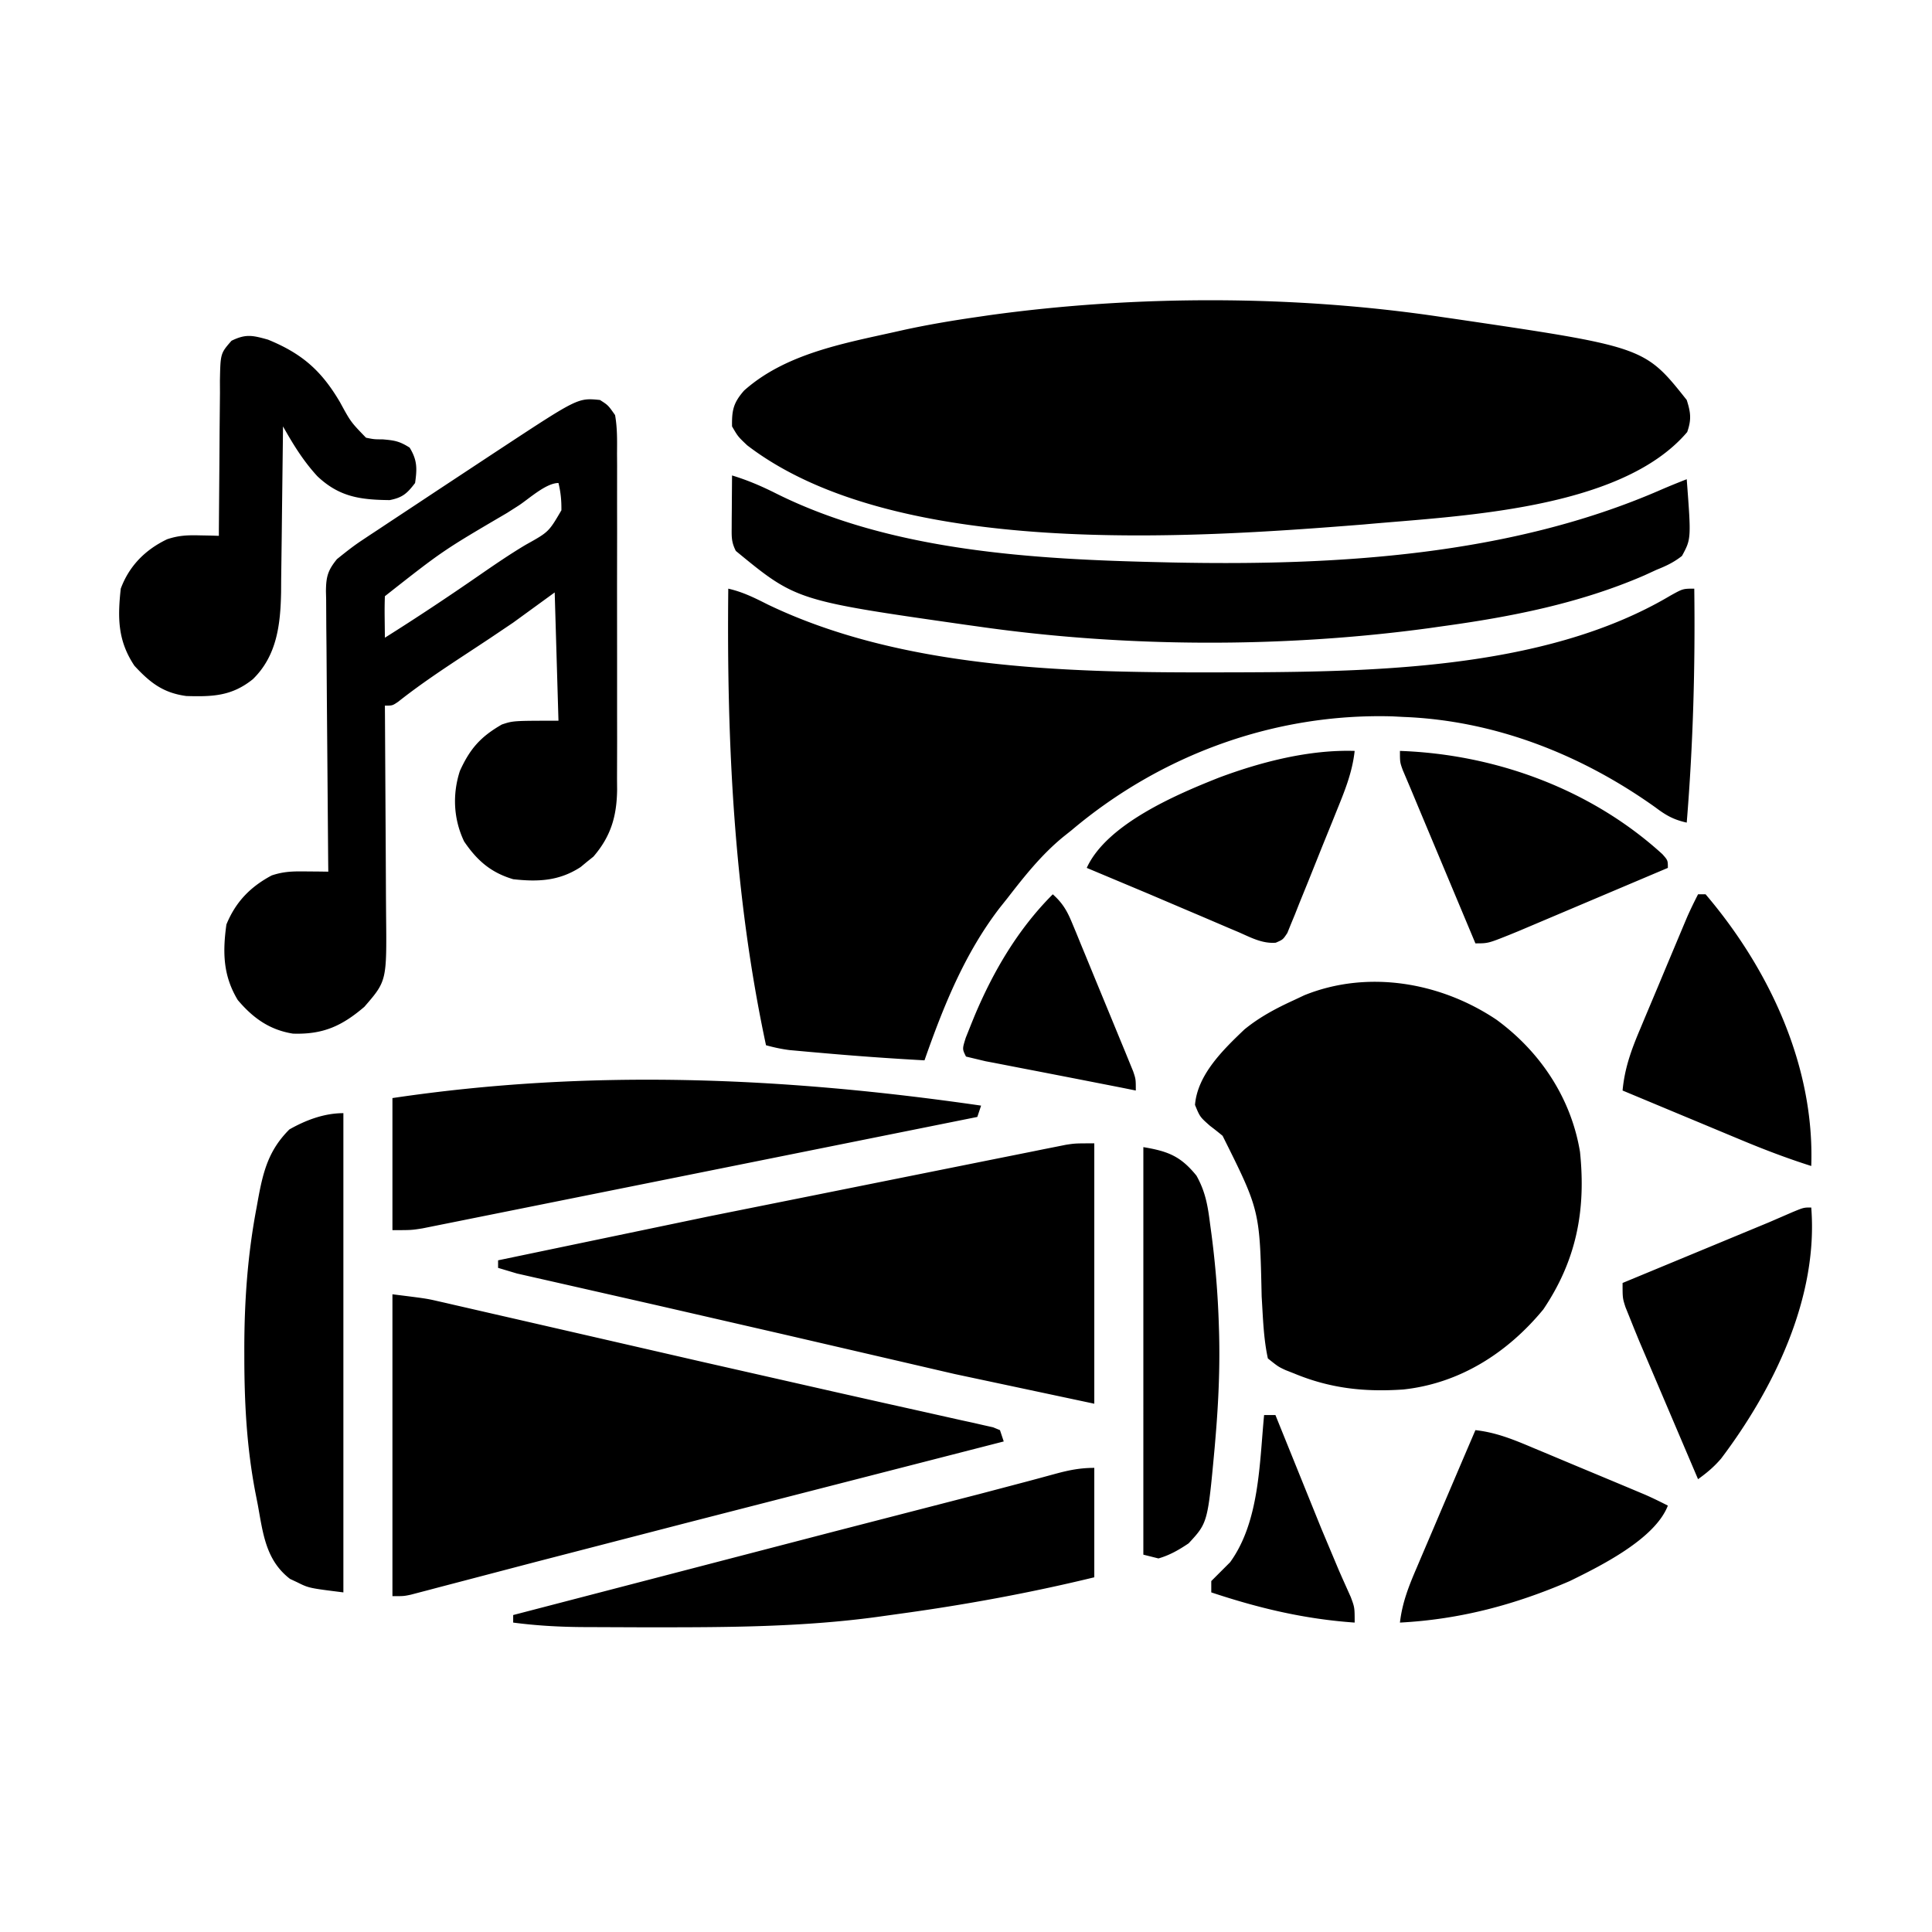 <svg xmlns="http://www.w3.org/2000/svg" xmlns:v="https://vecta.io/nano" width="512" height="512"><path d="M193 156c3.823.866 6.932 2.417 10.438 4.188 35.003 16.829 78.172 18.043 116.313 18l2.999-.002c38.392-.063 85.958-.155 119.962-20.365C446 156 446 156 449 156c.268 20.782-.306 41.281-2 62-3.422-.763-5.438-1.877-8.25-4-19.583-13.984-42.501-23.055-66.75-24l-2.969-.156C337.853 188.97 307.749 199.965 284 220l-2.254 1.797C276.01 226.511 271.53 232.148 267 238l-2.066 2.59C255.613 252.72 250.029 266.674 245 281a804.3 804.3 0 0 1-27.75-2l-2.885-.251-2.724-.249-2.421-.219c-2.138-.271-4.143-.712-6.22-1.281-8.536-39.911-10.426-80.311-10-121zm189-72l3.156.454C435.818 91.919 435.818 91.919 447 106c1.064 3.335 1.285 5.187.125 8.5-17.67 20.788-60.914 22.211-85.703 24.487C315.07 142.686 237.111 148.015 198 118c-2.437-2.312-2.437-2.312-4-5-.077-4.284.356-6.267 3.199-9.504C208.041 93.834 223.242 91.06 237 88l2.671-.598c6.408-1.39 12.84-2.468 19.329-3.402l3.115-.458C301.01 78.162 343.159 78.178 382 84zm14.563 186.219c11.574 8.458 19.796 20.738 22.156 35.059 1.6 15.492-.953 28.702-9.719 41.723-9.439 11.461-22.105 19.619-37.125 21.228-10.217.706-19.328-.269-28.875-4.228l-2.316-.91c-1.934-.902-1.934-.902-4.684-3.09-1.174-5.379-1.295-10.92-1.646-16.405-.498-22.85-.498-22.85-10.354-42.595-1.084-.9-2.187-1.778-3.312-2.625-2.687-2.375-2.687-2.375-4-5.562.659-8.035 7.444-14.611 13.094-20 4.066-3.322 8.459-5.636 13.219-7.812l2.668-1.258c16.871-6.806 36.138-3.421 50.895 6.477zM159 106c2.163 1.385 2.163 1.385 4 4 .605 3.378.546 6.725.518 10.149l.021 3.125-.008 10.241.012 7.122-.021 14.94.014 19.119-.001 14.716.01 7.047-.028 9.873.025 2.926c-.088 7.036-1.641 12.38-6.288 17.765l-1.691 1.352-1.684 1.398c-5.683 3.71-11.275 3.967-17.879 3.227-5.925-1.759-9.569-4.954-13-10-2.821-5.91-3.144-12.48-1.125-18.691 2.678-5.911 5.512-9.086 11.125-12.309 3-1 3-1 15-1l-1-34-11 8-6.043 4.07-3.064 2.027-3.08 2.027c-6.241 4.108-12.424 8.194-18.282 12.839C104 187 104 187 102 187l.02 2.566.135 24.009.071 12.342.058 11.924.033 4.535c.182 17.587.182 17.587-5.755 24.437-5.95 5.08-10.928 7.373-18.934 7.109-6.206-.99-10.61-4.158-14.629-8.922-3.897-6.471-4.015-12.63-3-20 2.464-6.003 6.334-9.978 12-13 3.285-1.095 5.737-1.1 9.188-1.062l3.293.027L87 231l-.034-3.003-.225-28.03-.118-14.41-.097-13.908-.054-5.305-.039-7.433-.054-2.212c.039-3.835.469-5.511 2.918-8.522 2.146-1.728 4.239-3.405 6.534-4.925l2.171-1.45 2.315-1.52 2.441-1.623 7.805-5.158 5.331-3.533L131 120l1.971-1.296C153.186 105.419 153.186 105.419 159 106zm-21.687 28.063l-2.948 1.878c-17.007 9.974-17.007 9.974-32.365 22.06-.072 1.853-.084 3.708-.062 5.563L102 169c8.384-5.269 16.61-10.734 24.754-16.366 4.132-2.853 8.245-5.681 12.558-8.255 6.095-3.39 6.095-3.39 9.465-9.145.032-2.562-.171-4.751-.777-7.234-3.36 0-7.939 4.309-10.687 6.063zM104 343c9 1.125 9 1.125 12.044 1.823l2.112.478 2.23.518 2.429.554 7.947 1.826 5.661 1.295 15.139 3.475 18.776 4.312 3.14.721 3.136.72 9.417 2.164 35.339 8.013 12.888 2.896 9.846 2.194 10.689 2.394 3.143.679 2.811.646 2.436.542L265 379l1 3-3.802.976-36.243 9.303-18.613 4.778-18.015 4.625-7.202 1.849-39.778 10.297-3.546.927-16.69 4.378-5.906 1.546-2.712.719-2.476.646-2.145.564C107 423 107 423 104 423v-80zm186-40v69l-37.012-7.871-4.699-1.088-9.888-2.295-23.342-5.412-7.86-1.821-32.887-7.552-2.047-.466-20.692-4.698-6.554-1.489-2.981-.673-2.703-.614-2.335-.529-5-1.493v-2l55.916-11.657 6.069-1.217 21.259-4.26 19.711-3.957 17.085-3.427 10.138-2.035 11.224-2.247 3.354-.68 3.085-.611 2.669-.535C285 303 285 303 290 303zm-96-177c4.115 1.246 7.831 2.844 11.655 4.767C236.415 146.122 274.177 148.246 308 149l2.773.066c43.288.881 89.277-1.768 129.342-19.248 2.276-.988 4.575-1.913 6.885-2.818 1.192 15.794 1.192 15.794-1.254 20.32-2.163 1.709-4.183 2.655-6.746 3.68l-3.238 1.488C418.58 159.926 400.469 163.475 382 166l-3.248.462c-38.974 5.297-80.823 5.134-119.752-.462l-3.159-.438C210.99 159.148 210.99 159.148 195 146c-1.148-2.297-1.116-3.583-1.098-6.133l.01-2.441.025-2.551.014-2.574L194 126zm66 167l-1 3-58.414 11.735-27.122 5.448-23.639 4.746-12.517 2.515-11.782 2.364-4.323.871-5.906 1.182-3.338.67C109 326 109 326 104 326v-35c52.43-7.794 103.715-5.567 156 2zM71 90c8.985 3.67 14.173 8.178 19.125 16.625 2.828 5.197 2.828 5.197 6.875 9.375 2.143.427 2.143.427 4.438.438 3.122.269 4.417.47 7.125 2.188 2.029 3.352 1.987 5.528 1.438 9.375-2.106 2.756-3.297 3.863-6.734 4.531-7.824-.081-13.373-.846-19.168-6.332-3.759-4.093-6.375-8.382-9.098-13.199l-.018 1.952-.245 20.198-.084 7.527-.142 10.85-.019 3.372c-.16 8.546-1.083 16.869-7.492 23.1-5.541 4.457-10.593 4.662-17.613 4.453-6.177-.826-9.625-3.552-13.762-8.016-4.4-6.598-4.487-12.583-3.626-20.437 2.232-6.032 6.499-10.33 12.293-13.094 3.009-1.007 5.357-1.107 8.52-1.031l2.957.055L58 142l.004-1.833.148-18.882.043-7.048.097-10.127-.012-3.185c.146-7.266.146-7.266 3.064-10.614 3.791-1.87 5.582-1.445 9.655-.31zm219 299v29c-17.215 4.184-34.472 7.335-52.016 9.729l-5.593.781c-19.734 2.671-39.447 2.754-59.329 2.741l-3.997-.002-11.406-.045-3.462-.013c-6.143-.054-12.106-.389-18.198-1.19v-2l85.033-22.126 23.355-6.028 7.967-2.055 2.517-.65 4.882-1.258 12.563-3.314 2.628-.705 4.959-1.347c3.517-.944 6.429-1.516 10.097-1.516zM91 295v127c-9.149-1.144-9.149-1.144-12.25-2.687l-1.891-.887c-6.453-4.948-7.165-12.113-8.547-19.676l-.643-3.277c-2.283-11.942-2.907-23.594-2.92-35.723l-.004-2.269c.005-12.696.875-24.986 3.254-37.481l.372-2.072c1.379-7.548 2.819-13.119 8.315-18.616C81.077 296.821 85.934 295 91 295zm280-96c25.347.882 50.691 10.172 69.559 27.371C442 228 442 228 442 230l-39.562 16.75-2.481 1.014C394.36 250 394.36 250 391 250l-7.581-18.097-2.578-6.154-3.708-8.854-1.162-2.772-2.093-5.018-2.136-5.035C371 202 371 202 371 199zm-12 0c-.629 5.798-2.724 10.817-4.895 16.176l-1.178 2.927-2.474 6.094-3.753 9.368-2.408 5.924-1.121 2.844-1.081 2.611-.933 2.307C340 249 340 249 338.092 249.828c-3.604.297-6.696-1.424-9.936-2.835l-2.318-.977-7.338-3.14-4.844-2.055-9.355-3.985L288 230c5.296-11.637 23.894-19.508 35.066-23.931 11.185-4.182 23.932-7.444 35.934-7.069zm91 38h2c16.922 19.872 28.92 45.575 28 72-6.42-2.039-12.637-4.409-18.848-7.012l-2.719-1.131-8.496-3.545-5.803-2.416L430 289c.551-6.024 2.39-10.966 4.746-16.512l1.125-2.699 3.567-8.477 2.393-5.729 4.398-10.477.893-2.116c.897-2.032 1.87-4.012 2.879-5.99zm30 83c1.892 23.858-9.915 48.025-23.887 66.539-1.919 2.234-3.743 3.752-6.113 5.461l-15.625-36.687-1.326-3.236-1.213-3.026-1.077-2.667C430 344 430 344 430 340l3.653-1.513 13.48-5.585 5.822-2.412 8.393-3.478 2.608-1.08 2.486-1.031 2.349-.973 6.188-2.679C478 320 478 320 480 320zm-89 59c5.586.616 10.288 2.581 15.414 4.746l2.703 1.125 8.508 3.567 5.742 2.393 5.484 2.291 2.598 1.086 2.428 1.021 2.125.893c2.035.896 4.017 1.868 5.997 2.879-3.404 8.871-17.922 16.038-26 20-14.579 6.297-29.091 10.155-45 11 .612-5.343 2.386-9.764 4.492-14.652l1.05-2.48 3.332-7.805 2.223-5.232L388 386l.9-2.102L391 379zm-88-75c6.558 1.093 9.892 2.4 14.074 7.559 2.396 4.281 3.01 7.999 3.613 12.816l.365 2.679c1.041 7.97 1.695 15.909 1.948 23.946l.066 2.066c.258 9.338-.155 18.565-.941 27.872l-.238 2.832c-1.825 19.769-1.825 19.769-6.887 25.23-2.544 1.717-5.039 3.161-8 4l-4-1V304zm-24-67c2.558 2.274 3.784 4.364 5.085 7.516l1.152 2.761 1.212 2.974 1.265 3.06 2.63 6.405 4.049 9.816 2.557 6.219 1.231 2.974 1.123 2.761.995 2.429C301 286 301 286 301 289l-3.871-.781-12.436-2.434-9.346-1.817-4.867-.937-7.077-1.375-2.209-.414L256 280c-1-2-1-2-.066-4.984l1.504-3.766.825-2.022C263.257 257.342 269.824 246.176 279 237zm56 138h3l1.282 3.174 4.797 11.865 2.06 5.097 2.994 7.403.989 2.446 4.71 11.209.853 1.941 2.28 5.092C359 426 359 426 359 430c-13.336-.934-25.325-3.793-38-8v-3l5-5c7.782-10.757 7.764-26.177 9-39z"></path></svg>